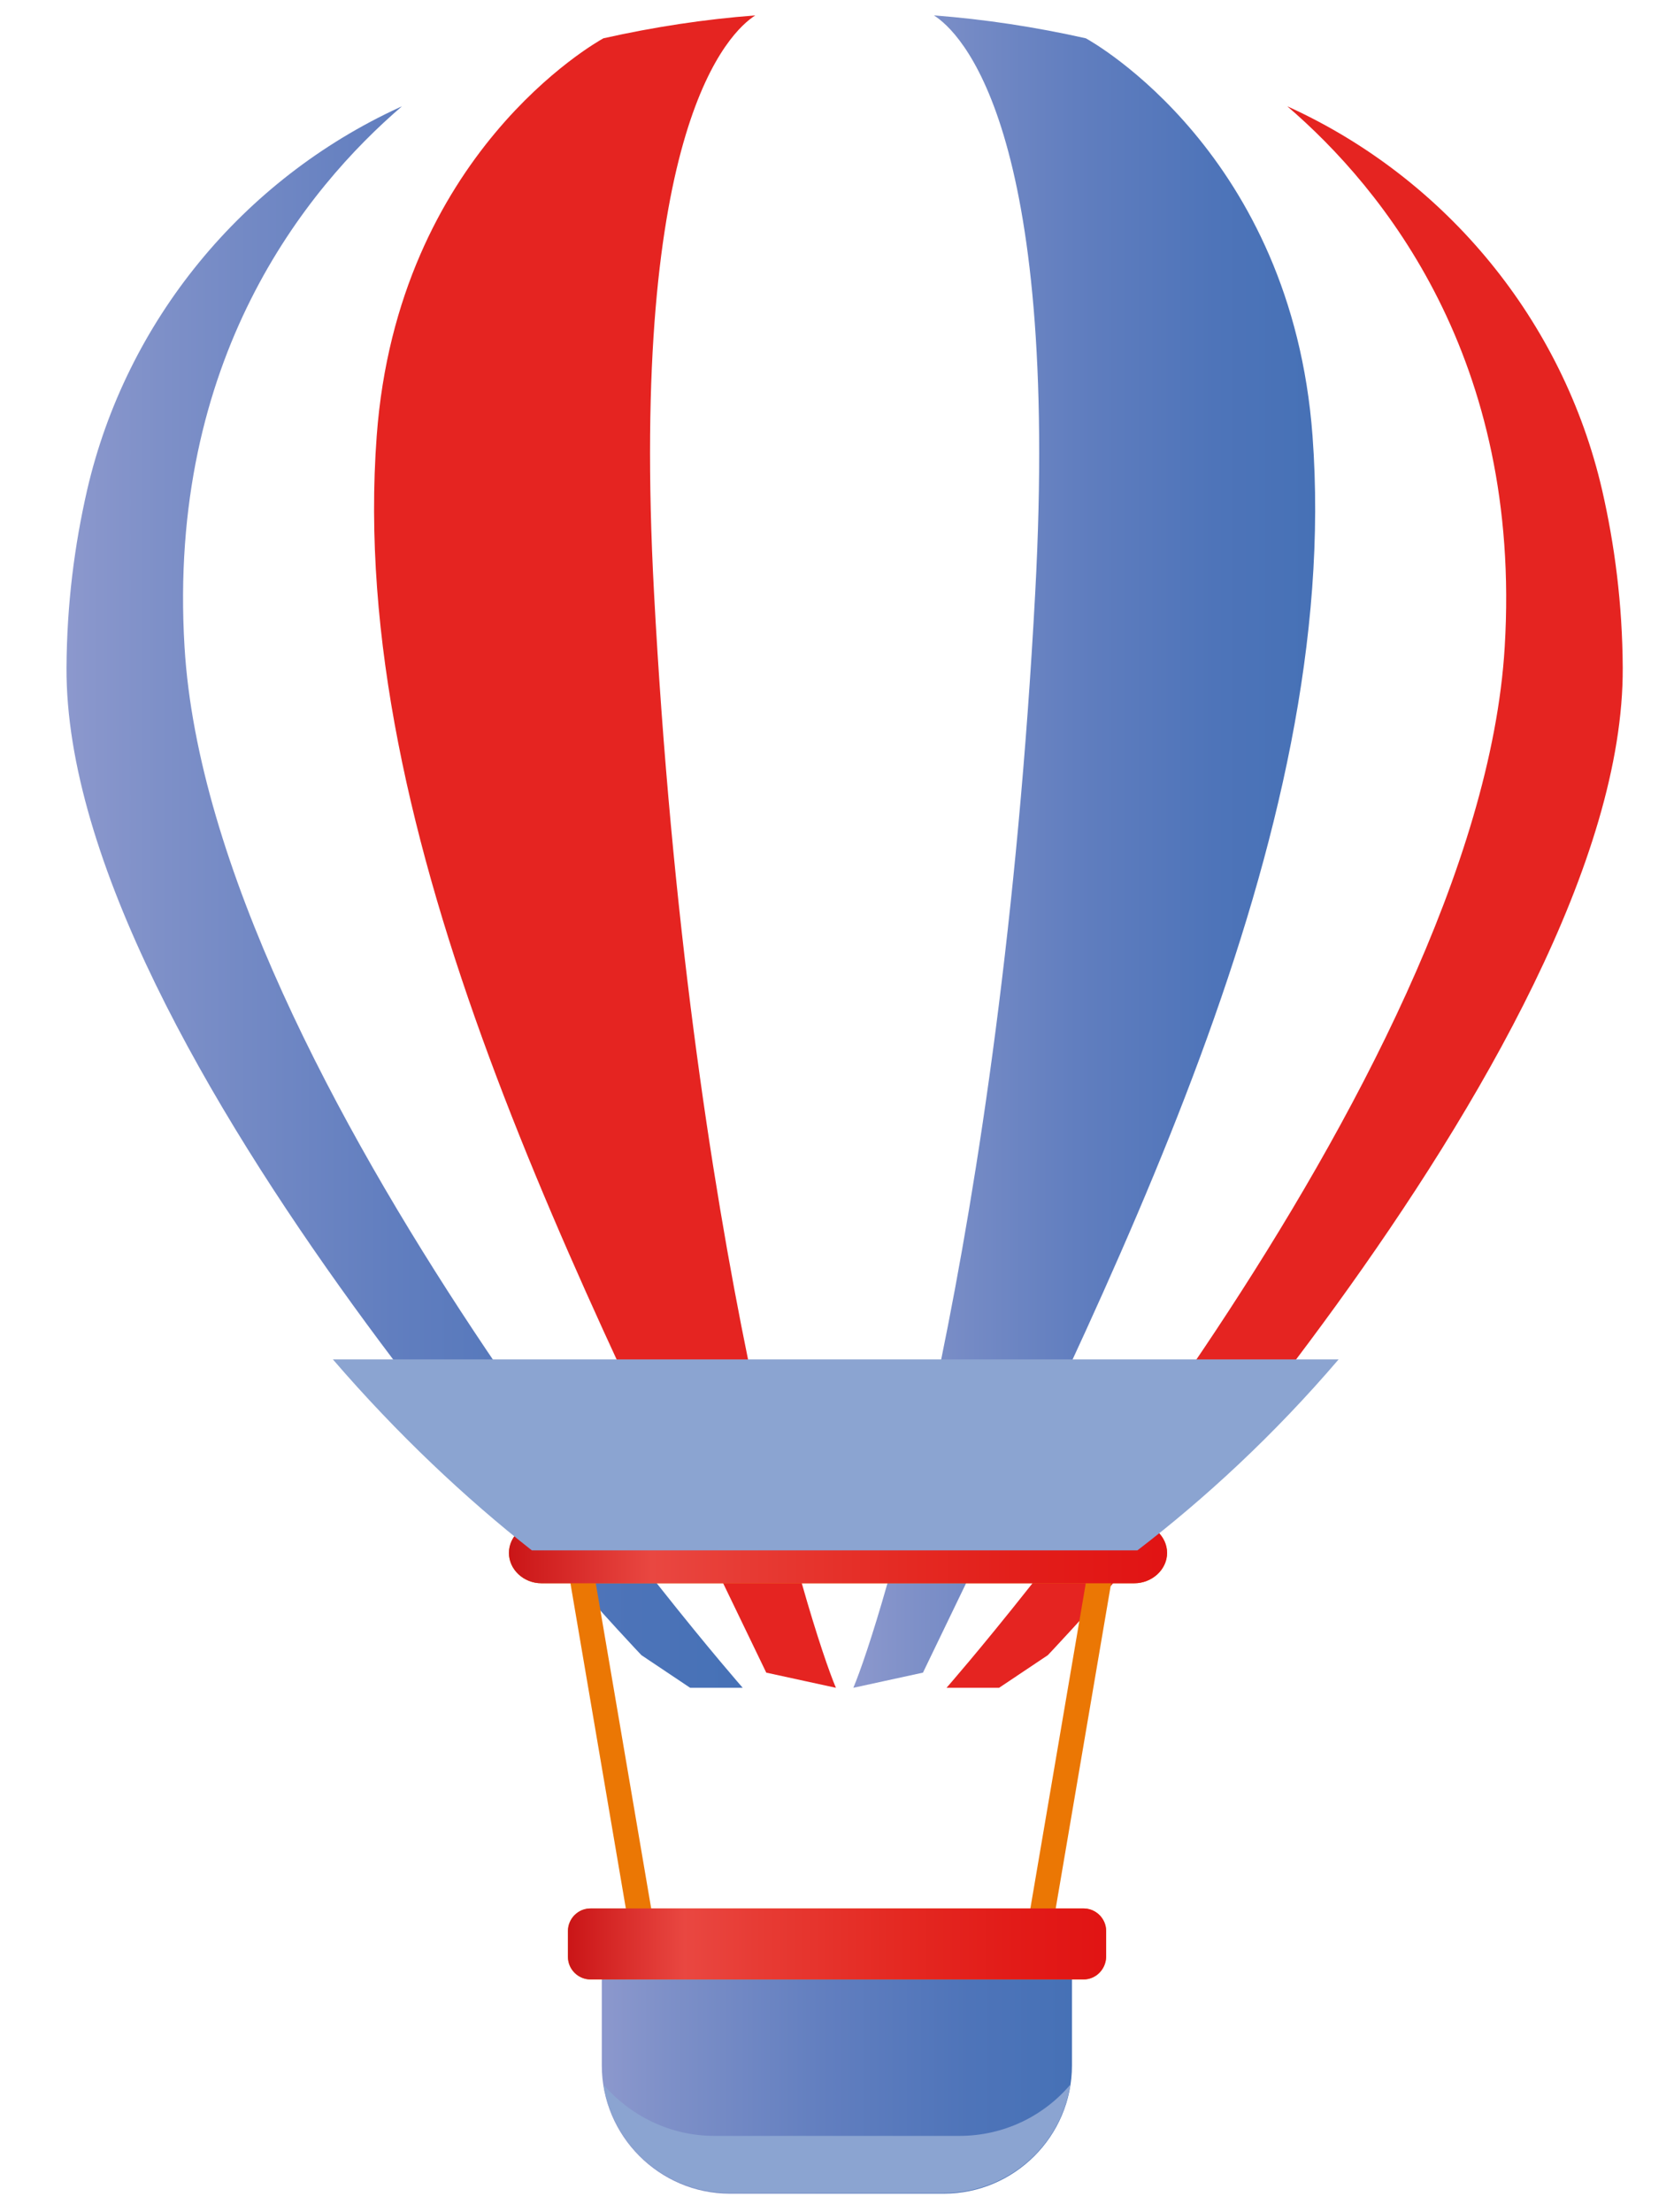 <?xml version="1.0" encoding="UTF-8"?> <svg xmlns="http://www.w3.org/2000/svg" width="134" height="177" viewBox="0 0 134 177" fill="none"> <g filter="url(#filter0_f_302_806)"> <path d="M132.477 47.876C129.767 24.877 113.401 12.977 97.682 6.808C77.935 -0.936 55.917 -0.936 36.17 6.808C20.451 12.977 4.059 24.877 1.375 47.876C-1.516 72.552 12.784 94.467 27.91 109.542C40.739 122.319 49.335 133.651 49.335 133.651C49.335 133.651 51.942 138.349 52.664 141.627C52.949 142.917 54.11 143.847 55.426 143.847H78.4C79.742 143.847 80.878 142.917 81.162 141.627C81.884 138.349 84.491 133.651 84.491 133.651C84.491 133.651 93.113 122.319 105.916 109.542C121.068 94.467 135.368 72.552 132.477 47.876Z" fill="white"></path> <path d="M66.913 135.045C64.874 130.243 55.142 99.449 52.355 47.463C50.341 10.086 58.395 2.549 60.46 1.232C56.382 1.542 52.329 2.162 48.302 3.065C47.734 3.375 31.834 12.306 30.156 34.866C27.755 67.054 46.16 102.237 61.337 133.831L66.913 135.045Z" fill="#E52421"></path> <path d="M55.246 135.045H59.453C59.453 135.045 16.863 86.569 14.772 51.773C13.378 28.723 24.503 15.094 32.169 8.511C32.118 8.537 32.04 8.563 31.989 8.589C19.392 14.371 10.1 25.703 6.976 39.203C5.97 43.591 5.35 48.314 5.324 53.425C5.169 84.168 51.348 132.437 51.348 132.437L55.246 135.045Z" fill="url(#paint0_linear_302_806)"></path> <path d="M68.307 135.045C70.346 130.243 80.077 99.449 82.865 47.463C84.879 10.086 76.825 2.549 74.76 1.232C78.838 1.542 82.891 2.162 86.918 3.065C87.486 3.375 103.386 12.306 105.064 34.866C107.465 67.054 89.06 102.237 73.882 133.831L68.307 135.045Z" fill="url(#paint1_linear_302_806)"></path> <path d="M79.974 135.045H75.767C75.767 135.045 118.358 86.569 120.448 51.773C121.842 28.723 110.717 15.094 103.051 8.511C103.102 8.537 103.18 8.563 103.231 8.589C115.828 14.371 125.12 25.703 128.244 39.203C129.25 43.591 129.87 48.314 129.896 53.425C130.051 84.168 83.872 132.437 83.872 132.437L79.974 135.045Z" fill="#E52421"></path> <path d="M88.338 124.281L83.33 153.655" stroke="#EB7704" stroke-width="2" stroke-miterlimit="10"></path> <path d="M46.267 124.281L51.274 153.655" stroke="#EB7704" stroke-width="2" stroke-miterlimit="10"></path> <path d="M90.79 126.681H43.346C41.901 126.681 40.739 125.571 40.739 124.255C40.739 122.913 41.926 121.829 43.346 121.829H90.815C92.261 121.829 93.422 122.938 93.422 124.255C93.422 125.571 92.235 126.681 90.79 126.681Z" fill="#EB7704"></path> <path d="M90.79 126.681H43.346C41.901 126.681 40.739 125.571 40.739 124.255C40.739 122.913 41.926 121.829 43.346 121.829H90.815C92.261 121.829 93.422 122.938 93.422 124.255C93.422 125.571 92.235 126.681 90.79 126.681Z" fill="url(#paint2_linear_302_806)"></path> <path d="M26.645 108.767C31.808 114.756 37.28 119.893 42.572 124.048H91.048C96.443 119.918 101.992 114.808 107.155 108.767H26.645Z" fill="#8BA4D1"></path> <path d="M48.173 154.481V165.271C48.173 170.898 52.768 175.519 58.421 175.519H75.561C81.188 175.519 85.808 170.924 85.808 165.271V154.481H48.173Z" fill="url(#paint3_linear_302_806)"></path> <path d="M76.799 170.898H57.182C53.646 170.898 50.471 169.298 48.303 166.794C49.051 171.698 53.31 175.467 58.421 175.467H75.561C80.671 175.467 84.93 171.698 85.679 166.794C83.537 169.324 80.336 170.898 76.799 170.898Z" fill="#8BA4D1"></path> <path d="M86.737 158.379H47.27C46.289 158.379 45.463 157.579 45.463 156.572V154.507C45.463 153.526 46.263 152.7 47.27 152.7H86.737C87.718 152.7 88.544 153.501 88.544 154.507V156.572C88.519 157.579 87.718 158.379 86.737 158.379Z" fill="#EB7704"></path> <path d="M86.737 158.379H47.27C46.289 158.379 45.463 157.579 45.463 156.572V154.507C45.463 153.526 46.263 152.7 47.27 152.7H86.737C87.718 152.7 88.544 153.501 88.544 154.507V156.572C88.519 157.579 87.718 158.379 86.737 158.379Z" fill="url(#paint4_linear_302_806)"></path> </g> <defs> <filter id="filter0_f_302_806" x="0" y="0" width="133.852" height="176.519" filterUnits="userSpaceOnUse" color-interpolation-filters="sRGB"> <feFlood flood-opacity="0" result="BackgroundImageFix"></feFlood> <feBlend mode="normal" in="SourceGraphic" in2="BackgroundImageFix" result="shape"></feBlend> <feGaussianBlur stdDeviation="0.5" result="effect1_foregroundBlur_302_806"></feGaussianBlur> </filter> <linearGradient id="paint0_linear_302_806" x1="5.324" y1="71.784" x2="59.456" y2="71.784" gradientUnits="userSpaceOnUse"> <stop stop-color="#8C98CD"></stop> <stop offset="0.137" stop-color="#7E90C8"></stop> <stop offset="0.483" stop-color="#617EBF"></stop> <stop offset="0.783" stop-color="#4E74B9"></stop> <stop offset="1" stop-color="#4671B6"></stop> </linearGradient> <linearGradient id="paint1_linear_302_806" x1="68.303" y1="68.155" x2="105.273" y2="68.155" gradientUnits="userSpaceOnUse"> <stop stop-color="#8C98CD"></stop> <stop offset="0.137" stop-color="#7E90C8"></stop> <stop offset="0.483" stop-color="#617EBF"></stop> <stop offset="0.783" stop-color="#4E74B9"></stop> <stop offset="1" stop-color="#4671B6"></stop> </linearGradient> <linearGradient id="paint2_linear_302_806" x1="40.729" y1="124.243" x2="93.411" y2="124.243" gradientUnits="userSpaceOnUse"> <stop stop-color="#CA1517"></stop> <stop offset="0.217" stop-color="#E94741"></stop> <stop offset="0.359" stop-color="#E73B34"></stop> <stop offset="0.612" stop-color="#E42922"></stop> <stop offset="0.831" stop-color="#E21B18"></stop> <stop offset="0.989" stop-color="#E11414"></stop> </linearGradient> <linearGradient id="paint3_linear_302_806" x1="48.184" y1="164.983" x2="85.804" y2="164.983" gradientUnits="userSpaceOnUse"> <stop stop-color="#8C98CD"></stop> <stop offset="0.137" stop-color="#7E90C8"></stop> <stop offset="0.483" stop-color="#617EBF"></stop> <stop offset="0.783" stop-color="#4E74B9"></stop> <stop offset="1" stop-color="#4671B6"></stop> </linearGradient> <linearGradient id="paint4_linear_302_806" x1="45.461" y1="155.55" x2="88.528" y2="155.55" gradientUnits="userSpaceOnUse"> <stop stop-color="#CA1517"></stop> <stop offset="0.217" stop-color="#E94741"></stop> <stop offset="0.359" stop-color="#E73B34"></stop> <stop offset="0.612" stop-color="#E42922"></stop> <stop offset="0.831" stop-color="#E21B18"></stop> <stop offset="0.989" stop-color="#E11414"></stop> </linearGradient> </defs> </svg> 
